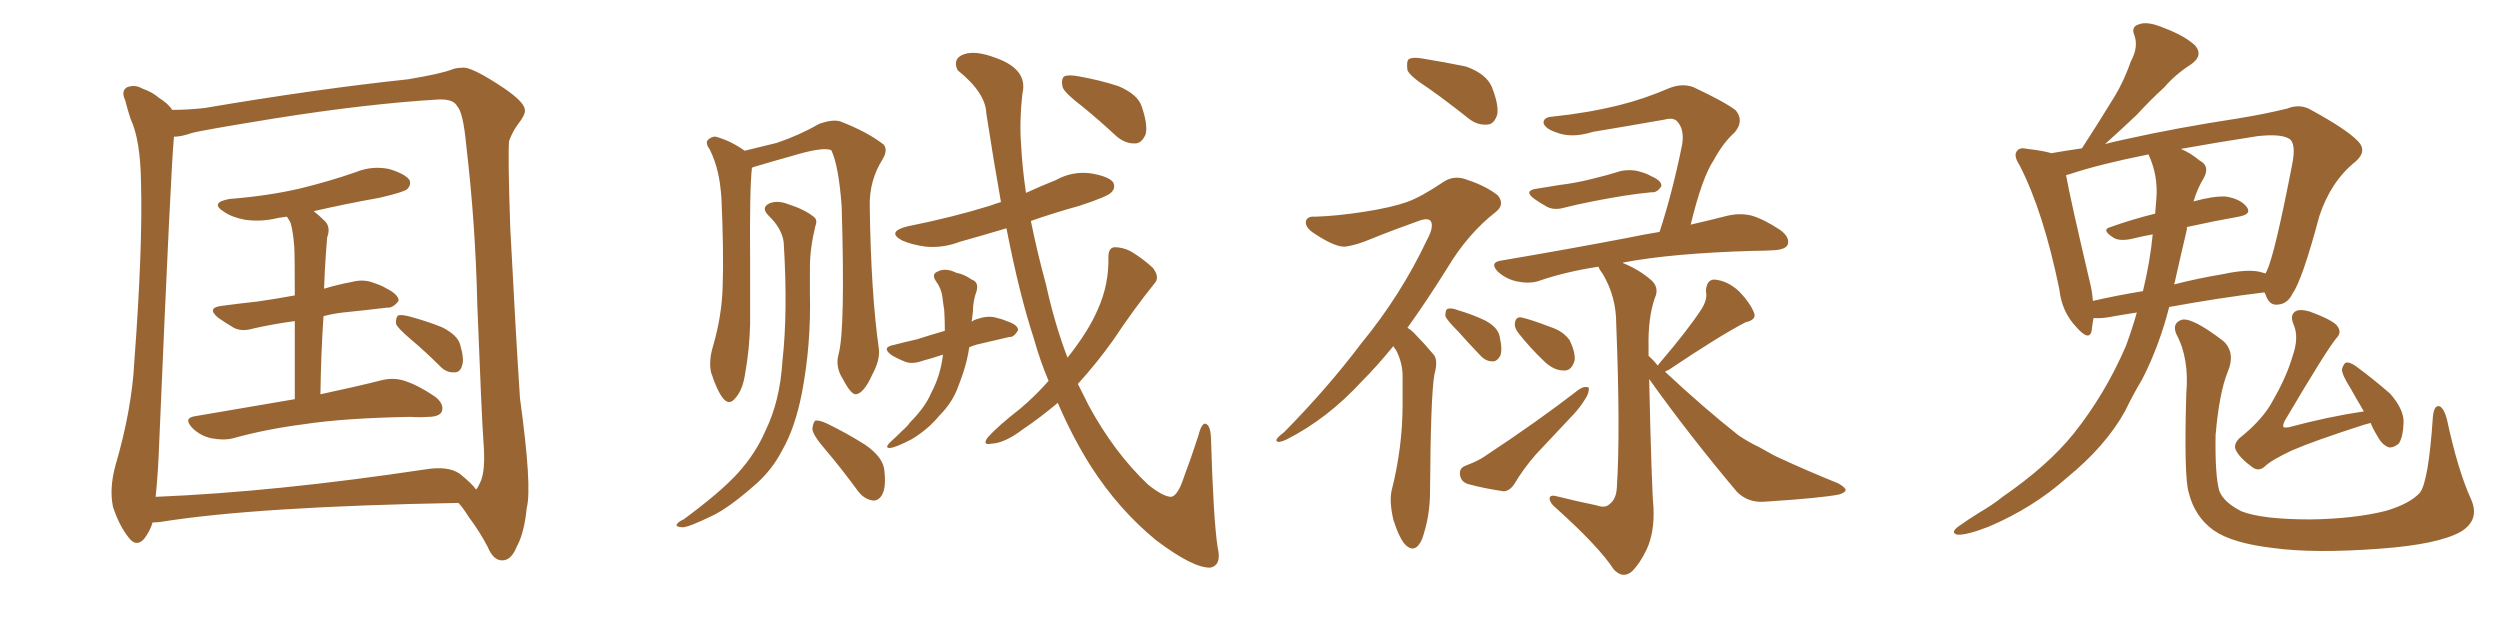 <svg xmlns="http://www.w3.org/2000/svg" xmlns:xlink="http://www.w3.org/1999/xlink" width="600" height="150"><path fill="#996633" padding="10" d="M70.75 95.80L70.75 95.80Q70.75 84.52 70.75 77.05L70.75 77.05Q65.48 77.78 60.94 78.81L60.94 78.81Q58.01 79.69 56.10 78.66L56.10 78.66Q53.91 77.34 52.44 76.32L52.44 76.32Q49.37 73.83 53.32 73.39L53.32 73.39Q57.71 72.80 61.82 72.36L61.82 72.36Q65.92 71.78 70.75 70.90L70.75 70.90Q70.75 60.94 70.61 59.03L70.61 59.03Q70.31 55.37 69.73 53.47L69.73 53.47Q69.29 52.59 68.85 52.00L68.85 52.00Q67.68 52.15 66.80 52.29L66.80 52.29Q62.70 53.32 58.74 52.73L58.74 52.73Q55.66 52.15 53.76 50.83L53.76 50.83Q50.24 48.63 55.08 47.75L55.08 47.75Q64.31 47.02 71.92 45.26L71.92 45.26Q79.10 43.51 85.40 41.31L85.40 41.31Q89.36 39.70 93.46 40.58L93.46 40.58Q97.27 41.75 98.29 43.21L98.29 43.21Q98.73 44.38 97.71 45.41L97.71 45.41Q96.83 46.14 91.11 47.46L91.11 47.46Q82.91 48.93 75.29 50.68L75.29 50.68Q76.61 51.71 78.08 53.17L78.08 53.17Q79.39 54.64 78.52 56.98L78.52 56.98Q78.37 58.59 78.22 60.79L78.22 60.79Q77.93 64.75 77.78 69.29L77.78 69.29Q81.15 68.26 84.38 67.68L84.38 67.68Q87.16 66.94 89.50 67.82L89.50 67.82Q91.70 68.55 92.58 69.14L92.58 69.14Q95.80 70.75 95.65 72.22L95.65 72.22Q94.34 73.97 92.87 73.83L92.87 73.83Q88.18 74.41 82.32 75L82.32 75Q79.83 75.29 77.64 75.88L77.64 75.88Q77.05 84.52 76.90 94.63L76.90 94.63Q85.84 92.72 91.55 91.26L91.55 91.26Q94.48 90.53 97.12 91.41L97.12 91.41Q100.34 92.43 104.44 95.21L104.44 95.21Q106.64 96.97 106.05 98.73L106.05 98.73Q105.47 100.05 102.69 100.05L102.69 100.05Q100.63 100.20 98.44 100.05L98.44 100.05Q82.62 100.34 72.95 101.81L72.95 101.81Q63.87 102.98 55.96 105.18L55.96 105.18Q53.76 105.76 50.68 105.18L50.68 105.18Q48.05 104.59 46.14 102.69L46.14 102.69Q43.95 100.34 46.73 99.90L46.73 99.90Q59.62 97.71 70.75 95.80ZM98.44 81.30L98.44 81.30Q95.51 78.81 95.07 77.78L95.07 77.78Q94.92 76.32 95.51 75.73L95.51 75.73Q96.09 75.44 98.00 75.88L98.00 75.88Q102.39 77.05 106.05 78.52L106.05 78.52Q109.86 80.42 110.45 82.76L110.45 82.76Q111.47 86.28 110.89 87.74L110.89 87.74Q110.45 89.36 109.13 89.36L109.13 89.36Q107.23 89.50 105.76 88.04L105.76 88.04Q102.10 84.38 98.44 81.30ZM36.62 125.39L36.62 125.39Q36.04 127.44 34.57 129.35L34.57 129.35Q32.67 131.40 30.91 129.05L30.91 129.05Q28.56 126.12 27.10 121.58L27.10 121.58Q26.22 117.19 27.69 111.77L27.69 111.77Q31.64 98.29 32.23 86.87L32.23 86.87Q34.28 59.47 33.84 43.65L33.84 43.65Q33.69 33.54 31.35 28.56L31.35 28.56Q30.62 26.37 30.03 24.02L30.03 24.02Q29.00 21.83 30.47 20.95L30.47 20.95Q32.37 20.21 34.13 21.24L34.13 21.24Q36.62 22.12 38.09 23.44L38.09 23.44Q40.43 24.90 41.31 26.37L41.31 26.37Q44.97 26.37 49.07 25.93L49.07 25.93Q75.73 21.39 97.85 19.04L97.85 19.04Q105.76 17.72 108.40 16.70L108.40 16.70Q109.42 16.26 110.89 16.26L110.89 16.26Q112.94 15.82 120.85 21.09L120.85 21.09Q125.83 24.46 125.98 26.37L125.98 26.37Q126.12 27.54 124.37 29.74L124.37 29.74Q123.05 31.49 122.17 33.84L122.17 33.84Q121.88 37.50 122.46 54.64L122.46 54.64Q123.78 80.27 124.80 95.65L124.80 95.65Q127.73 116.89 126.42 121.88L126.42 121.88Q125.83 127.88 124.07 131.10L124.07 131.10Q122.75 134.33 120.85 134.47L120.85 134.47Q118.51 134.77 117.04 131.25L117.04 131.25Q115.14 127.59 112.50 124.07L112.50 124.07Q111.04 121.73 110.01 120.70L110.01 120.70Q61.52 121.58 38.67 125.24L38.67 125.24Q37.50 125.39 36.62 125.39ZM110.30 113.67L110.30 113.67L110.30 113.67Q113.23 116.02 114.26 117.48L114.26 117.48Q114.70 117.04 115.28 115.72L115.28 115.72Q116.60 112.94 116.02 105.91L116.02 105.91Q115.58 99.61 114.55 73.10L114.55 73.10Q114.11 53.61 111.91 35.01L111.91 35.01Q111.18 26.95 109.72 25.49L109.72 25.49Q108.84 23.73 105.18 23.88L105.18 23.88Q88.04 24.90 65.92 28.42L65.92 28.42Q47.90 31.35 46.00 31.93L46.00 31.93Q43.51 32.81 41.75 32.81L41.75 32.81Q41.02 40.14 38.23 105.76L38.23 105.76Q37.94 113.82 37.35 119.24L37.35 119.24Q66.06 118.07 102.10 112.65L102.10 112.65Q107.52 111.77 110.30 113.67ZM201.27 84.96L201.27 84.96Q202.88 79.10 202.00 49.51L202.00 49.51Q201.27 39.70 199.51 36.04L199.51 36.04L199.51 36.04Q197.46 35.16 189.84 37.50L189.84 37.50Q186.04 38.53 181.20 39.99L181.20 39.99Q180.62 40.14 180.47 40.28L180.47 40.28Q179.88 45.12 180.03 62.84L180.03 62.84Q180.03 70.17 180.03 77.78L180.03 77.78Q179.88 83.79 178.86 89.50L178.86 89.50Q178.27 93.60 176.51 95.51L176.51 95.51Q175.05 97.41 173.58 95.65L173.58 95.65Q172.12 93.90 170.65 89.36L170.65 89.36Q170.07 86.72 171.09 83.20L171.09 83.20Q173.29 75.73 173.44 68.55L173.44 68.55Q173.73 60.79 173.14 47.46L173.14 47.46Q172.85 43.65 172.27 41.31L172.27 41.31Q171.68 38.67 170.36 35.89L170.36 35.89Q169.34 34.57 169.78 33.69L169.78 33.69Q170.80 32.67 171.83 32.81L171.83 32.81Q175.49 33.84 178.71 36.18L178.71 36.18Q182.37 35.30 186.47 34.28L186.47 34.28Q192.04 32.37 196.58 29.74L196.58 29.74Q199.80 28.56 201.71 29.15L201.71 29.15Q208.15 31.64 212.11 34.72L212.11 34.72Q213.13 36.04 211.82 38.23L211.82 38.23Q208.59 43.36 208.74 49.51L208.74 49.51Q209.03 70.46 210.94 83.79L210.94 83.79L210.94 83.79Q211.23 86.43 209.33 89.94L209.33 89.94Q207.28 94.48 205.37 94.63L205.37 94.63Q204.20 94.63 202.29 90.97L202.29 90.97Q200.39 88.04 201.27 84.96ZM188.09 58.15L188.09 58.15Q187.65 54.79 184.42 51.71L184.42 51.71Q182.52 49.80 184.72 48.78L184.72 48.78Q186.62 48.05 188.96 48.93L188.96 48.93Q193.07 50.24 195.26 52.00L195.26 52.00Q196.29 52.73 195.70 54.20L195.70 54.20Q194.38 59.62 194.38 64.16L194.38 64.16Q194.38 66.94 194.38 70.46L194.38 70.46Q194.68 82.62 192.48 94.19L192.48 94.19Q190.87 102.54 187.79 107.96L187.79 107.96Q185.16 113.09 180.76 116.75L180.76 116.75Q174.90 121.88 170.95 123.78L170.95 123.78Q165.23 126.56 163.77 126.56L163.77 126.56Q162.01 126.42 162.45 125.83L162.45 125.83Q162.74 125.24 164.06 124.66L164.06 124.66Q173.00 118.07 177.10 113.53L177.10 113.53Q181.35 108.84 183.69 103.42L183.69 103.42Q187.21 96.24 187.79 86.57L187.79 86.57Q189.11 75 188.09 58.15ZM197.90 107.67L197.90 107.67Q195.12 104.44 194.97 102.98L194.97 102.98Q195.12 101.37 195.70 100.93L195.70 100.93Q196.58 100.78 198.49 101.66L198.49 101.66Q203.32 104.00 207.71 106.79L207.71 106.79Q212.11 109.86 212.26 113.09L212.26 113.09Q212.70 117.04 211.67 118.80L211.67 118.80Q210.79 120.26 209.47 120.12L209.47 120.12Q207.42 119.82 205.96 117.92L205.96 117.92Q202.00 112.50 197.90 107.67ZM226.32 85.11L226.32 85.11Q223.68 85.99 221.48 86.57L221.48 86.57Q219.14 87.45 217.38 86.87L217.38 86.87Q215.48 86.13 214.01 85.25L214.01 85.25Q211.38 83.35 214.60 82.76L214.60 82.76Q217.38 82.03 220.02 81.45L220.02 81.45Q223.24 80.42 226.76 79.39L226.76 79.39Q226.76 76.61 226.61 74.41L226.61 74.41Q226.32 72.66 226.17 71.19L226.17 71.19Q225.88 69.14 224.56 67.38L224.56 67.38Q223.54 65.77 225 65.19L225 65.19Q226.90 64.16 229.54 65.48L229.54 65.48Q231.30 65.77 233.20 67.09L233.20 67.09Q234.96 67.68 234.38 69.87L234.38 69.87Q233.50 72.22 233.50 74.85L233.50 74.85Q233.35 75.88 233.20 77.20L233.20 77.20Q233.79 76.76 234.38 76.61L234.38 76.61Q236.87 75.73 238.77 76.17L238.77 76.17Q240.67 76.61 241.55 77.05L241.55 77.05Q244.34 77.93 244.34 79.25L244.34 79.25Q243.31 81.01 242.29 80.86L242.29 80.86Q239.06 81.59 235.40 82.47L235.40 82.47Q233.94 82.76 232.62 83.35L232.62 83.35Q232.18 86.43 231.15 89.50L231.15 89.50Q230.57 91.26 229.98 92.72L229.98 92.72Q228.66 96.53 225.44 99.76L225.44 99.76Q222.66 103.13 218.70 105.47L218.70 105.47Q215.04 107.37 213.57 107.52L213.57 107.52Q212.26 107.52 213.57 106.20L213.57 106.20Q215.04 104.88 216.50 103.42L216.50 103.42Q217.82 102.25 218.41 101.37L218.41 101.37Q222.07 97.71 223.54 94.19L223.54 94.19Q225.73 90.09 226.32 85.11ZM251.66 91.41L251.66 91.41Q249.61 86.57 248.14 81.30L248.14 81.30Q244.63 70.61 241.55 54.79L241.55 54.79Q235.69 56.54 230.42 58.01L230.42 58.01Q226.17 59.62 222.07 59.18L222.07 59.18Q218.85 58.74 216.50 57.71L216.50 57.71Q212.70 55.66 217.68 54.35L217.68 54.35Q228.66 52.15 237.60 49.37L237.60 49.37Q238.77 48.93 240.23 48.49L240.23 48.49Q238.48 38.67 236.72 27.25L236.72 27.25Q236.57 22.27 229.83 16.85L229.83 16.85Q228.52 14.06 231.30 13.04L231.30 13.04Q234.08 12.01 239.06 13.92L239.06 13.92Q246.83 16.70 245.36 22.56L245.36 22.56Q244.63 29.15 245.07 34.86L245.07 34.86Q245.36 40.43 246.24 46.29L246.24 46.29Q249.76 44.68 253.42 43.21L253.42 43.21Q257.37 41.02 261.77 41.60L261.77 41.60Q266.16 42.33 267.19 43.80L267.19 43.80Q267.77 45.12 266.75 46.14L266.75 46.14Q265.87 47.17 259.13 49.37L259.13 49.37Q252.83 51.12 247.41 53.03L247.41 53.03Q248.88 60.35 251.07 68.41L251.07 68.41Q253.13 77.78 256.20 85.84L256.20 85.84Q261.33 79.39 263.53 74.12L263.53 74.12Q266.16 68.26 266.02 61.67L266.02 61.67Q266.02 59.47 267.48 59.33L267.48 59.33Q269.53 59.33 271.44 60.35L271.44 60.35Q274.37 62.11 276.71 64.31L276.71 64.31Q278.47 66.65 277.00 68.12L277.00 68.12Q272.17 74.12 267.19 81.59L267.19 81.59Q263.23 87.16 258.69 92.14L258.69 92.14Q260.01 94.78 261.33 97.41L261.33 97.41Q267.48 108.69 275.54 116.31L275.54 116.31Q279.20 119.24 281.10 119.24L281.10 119.24Q282.71 118.95 284.18 114.40L284.18 114.40Q285.79 110.16 287.55 104.74L287.55 104.74Q288.28 101.81 289.16 101.66L289.16 101.66Q290.48 101.81 290.63 105.03L290.63 105.03Q291.21 124.66 292.24 131.40L292.24 131.40Q293.26 135.64 290.48 136.23L290.48 136.23Q286.38 136.38 277.44 129.64L277.44 129.64Q268.51 122.31 261.91 112.06L261.91 112.06Q257.52 105.18 253.86 96.68L253.86 96.68Q249.90 100.05 245.36 103.13L245.36 103.13Q241.11 106.35 237.89 106.49L237.89 106.49Q235.69 106.93 237.01 105.03L237.01 105.03Q239.50 102.25 244.78 98.14L244.78 98.14Q248.44 95.07 251.66 91.41ZM259.86 25.63L259.86 25.63L259.86 25.63Q255.62 22.41 255.03 20.95L255.03 20.95Q254.59 18.90 255.47 18.31L255.47 18.31Q256.49 17.87 258.84 18.31L258.84 18.31Q263.82 19.19 268.36 20.65L268.36 20.65Q272.90 22.56 273.93 25.34L273.93 25.34Q275.54 29.88 274.95 32.23L274.95 32.23Q274.07 34.28 272.61 34.42L272.61 34.42Q270.12 34.57 267.92 32.67L267.92 32.67Q263.82 28.86 259.86 25.63ZM342.92 21.24L342.92 21.24Q338.38 18.31 337.79 16.85L337.79 16.85Q337.50 14.79 338.09 14.21L338.09 14.21Q339.11 13.62 341.46 14.06L341.46 14.06Q346.88 14.94 351.86 15.97L351.86 15.97Q356.69 17.72 358.01 20.80L358.01 20.80Q359.77 25.20 359.33 27.54L359.33 27.54Q358.59 29.74 357.13 29.88L357.13 29.88Q354.64 30.18 352.44 28.42L352.44 28.42Q347.46 24.46 342.92 21.24ZM334.42 83.06L334.42 83.06Q330.47 87.89 326.81 91.55L326.81 91.55Q318.60 100.49 308.79 105.47L308.79 105.47Q306.88 106.35 306.45 105.91L306.45 105.91Q305.86 105.47 308.20 103.71L308.20 103.71Q318.60 93.16 326.66 82.47L326.66 82.47Q336.18 70.90 342.48 57.57L342.48 57.57Q344.24 54.35 343.36 53.03L343.36 53.03Q342.77 52.29 340.87 52.88L340.87 52.88Q334.28 55.22 328.86 57.42L328.86 57.42Q325.78 58.74 323.00 59.18L323.00 59.18Q320.51 59.47 315.09 55.81L315.09 55.81Q313.04 54.35 313.48 52.88L313.48 52.88Q313.92 51.86 315.67 52.00L315.67 52.00Q320.65 51.86 327.39 50.83L327.39 50.83Q333.98 49.80 337.65 48.49L337.65 48.49Q341.02 47.31 346.44 43.65L346.44 43.65Q349.07 41.89 352.29 43.21L352.29 43.21Q356.69 44.68 359.47 46.88L359.47 46.88Q361.23 49.07 359.03 50.83L359.03 50.83Q352.29 56.10 347.46 64.16L347.46 64.16Q342.33 72.36 337.79 78.66L337.79 78.66Q338.96 79.39 339.84 80.42L339.84 80.42Q341.60 82.18 343.95 84.96L343.95 84.96Q345.26 86.28 344.24 89.94L344.24 89.94Q343.36 95.07 343.21 117.92L343.21 117.92Q343.21 123.93 341.31 129.35L341.31 129.35Q339.70 133.01 337.35 130.81L337.35 130.81Q335.89 129.35 334.42 124.80L334.42 124.80Q333.40 120.41 333.98 117.77L333.98 117.77Q336.62 107.37 336.62 97.12L336.62 97.12Q336.62 93.46 336.62 89.79L336.62 89.79Q336.47 86.72 335.01 83.94L335.01 83.94Q334.57 83.50 334.42 83.06ZM349.95 79.54L349.95 79.54Q347.31 76.90 346.88 75.88L346.88 75.88Q346.88 74.27 347.46 74.12L347.46 74.12Q348.34 73.83 349.80 74.41L349.80 74.41Q353.32 75.44 356.40 76.90L356.40 76.90Q359.47 78.52 359.91 80.71L359.91 80.71Q360.64 83.94 360.06 85.40L360.06 85.40Q359.18 86.87 358.15 86.72L358.15 86.72Q356.54 86.72 355.22 85.25L355.22 85.25Q352.29 82.18 349.95 79.54ZM368.99 45.26L368.99 45.26Q371.78 44.82 374.41 44.38L374.41 44.38Q378.08 43.95 382.18 42.92L382.18 42.92Q385.84 42.04 389.06 41.02L389.06 41.02Q391.55 40.58 393.46 41.16L393.46 41.16Q395.51 41.75 396.09 42.19L396.09 42.19Q398.88 43.36 398.73 44.68L398.73 44.68Q397.71 46.29 396.39 46.14L396.39 46.14Q393.16 46.44 389.50 47.02L389.50 47.02Q381.45 48.34 375.59 49.80L375.59 49.80Q373.10 50.54 371.34 49.66L371.34 49.66Q369.73 48.78 368.26 47.75L368.26 47.75Q365.48 45.70 368.99 45.26ZM364.45 79.98L364.45 79.98Q363.43 78.66 363.57 77.64L363.57 77.64Q363.72 76.03 365.04 76.17L365.04 76.17Q367.24 76.61 372.22 78.52L372.22 78.52Q375.29 79.54 376.76 81.74L376.76 81.74Q378.08 84.52 377.93 86.43L377.93 86.43Q377.20 89.06 375.29 88.92L375.29 88.92Q372.80 88.92 370.46 86.57L370.46 86.57Q367.24 83.50 364.45 79.98ZM351.71 111.77L351.71 111.77Q354.79 110.60 356.25 109.57L356.25 109.57Q369.14 101.07 378.96 93.46L378.96 93.46Q380.27 92.58 381.30 93.02L381.30 93.02Q381.45 94.34 380.42 95.80L380.42 95.80Q379.39 97.56 377.64 99.46L377.64 99.46Q373.10 104.30 368.55 109.13L368.55 109.13Q365.63 112.50 363.43 116.16L363.43 116.16Q362.40 117.77 360.94 117.92L360.94 117.92Q355.96 117.19 352.29 116.16L352.29 116.16Q350.54 115.58 350.39 113.82L350.39 113.82Q350.24 112.35 351.71 111.77ZM397.85 87.74L397.85 87.74L397.85 87.74Q398.14 87.30 398.29 87.16L398.29 87.16Q405.18 79.10 408.40 74.12L408.40 74.12Q409.86 71.78 409.42 69.87L409.42 69.87Q409.57 67.09 411.47 67.09L411.47 67.09Q414.70 67.38 417.48 70.02L417.48 70.02Q420.12 72.80 421.00 75.15L421.00 75.15Q421.58 76.76 418.95 77.34L418.95 77.34Q412.94 80.42 400.49 88.77L400.49 88.77Q399.76 89.06 399.61 89.21L399.61 89.21Q408.84 97.85 417.19 104.44L417.19 104.44Q419.53 106.05 422.31 107.37L422.31 107.37Q425.83 109.42 427.29 110.01L427.29 110.01Q433.59 112.94 441.21 116.02L441.21 116.02Q442.97 117.04 442.97 117.63L442.97 117.63Q442.82 118.21 441.50 118.65L441.50 118.65Q437.26 119.53 423.49 120.41L423.49 120.41Q419.53 120.70 416.89 118.07L416.89 118.07Q405.18 104.15 395.80 90.97L395.80 90.97Q396.39 117.19 396.83 121.73L396.83 121.73Q397.12 127.73 395.21 131.84L395.21 131.84Q393.60 135.21 391.70 137.11L391.70 137.11Q389.50 139.01 387.30 136.67L387.30 136.67Q383.79 131.25 373.54 122.02L373.54 122.02Q372.07 120.85 371.92 119.82L371.92 119.82Q371.78 118.65 373.54 119.09L373.54 119.09Q378.22 120.26 383.20 121.29L383.20 121.29Q385.25 122.02 386.28 121.00L386.28 121.00Q387.89 119.82 388.04 117.04L388.04 117.04Q388.92 103.56 387.89 77.64L387.89 77.64Q387.89 71.19 384.67 65.77L384.67 65.77Q383.79 64.60 383.64 64.01L383.64 64.01Q375.73 65.19 368.99 67.53L368.99 67.53Q366.80 68.12 364.01 67.53L364.01 67.53Q361.38 66.94 359.47 65.19L359.47 65.19Q357.42 62.99 360.21 62.55L360.21 62.55Q376.61 59.77 390.38 57.13L390.38 57.13Q394.63 56.25 398.29 55.66L398.29 55.66Q401.37 46.29 403.71 34.72L403.71 34.72Q404.30 31.05 402.54 29.15L402.54 29.15Q401.66 28.13 399.46 28.71L399.46 28.71Q391.11 30.18 382.32 31.64L382.32 31.64Q377.20 33.25 373.54 31.79L373.54 31.79Q370.90 30.91 370.46 29.59L370.46 29.59Q370.31 28.13 372.66 27.98L372.66 27.98Q381.15 27.10 388.77 25.20L388.77 25.20Q394.63 23.73 400.78 21.09L400.78 21.09Q403.86 19.92 406.49 20.95L406.49 20.95Q414.26 24.61 416.60 26.51L416.60 26.51Q418.65 29.00 416.31 31.79L416.31 31.79Q413.53 34.28 411.33 38.38L411.33 38.38Q408.54 42.48 405.76 53.91L405.76 53.91Q410.89 52.73 414.84 51.71L414.84 51.71Q417.63 51.12 420.26 51.71L420.26 51.71Q423.34 52.59 427.29 55.22L427.29 55.22Q429.64 56.98 429.05 58.74L429.05 58.74Q428.47 59.91 425.68 60.06L425.68 60.06Q423.34 60.21 420.56 60.21L420.56 60.21Q401.22 60.79 389.65 62.99L389.65 62.99Q389.50 62.99 389.50 63.13L389.50 63.13Q393.16 64.60 395.95 66.94L395.95 66.94Q398.44 68.85 397.12 71.63L397.12 71.63Q395.51 76.32 395.65 83.35L395.65 83.35Q395.65 84.38 395.65 85.40L395.65 85.40Q396.83 86.43 397.85 87.74ZM512.84 75L512.84 75Q509.03 75.59 505.81 76.17L505.81 76.17Q503.91 76.46 502.44 76.32L502.44 76.32Q502.15 77.93 502.00 79.39L502.00 79.39Q501.42 82.03 498.34 78.52L498.34 78.52Q494.82 74.85 494.24 69.43L494.24 69.43Q490.43 50.83 484.72 39.70L484.72 39.70Q483.11 37.21 484.13 36.18L484.13 36.18Q484.72 35.30 486.62 35.74L486.62 35.74Q490.43 36.18 492.33 36.77L492.33 36.77Q495.56 36.18 499.66 35.60L499.66 35.60Q503.47 29.74 506.69 24.46L506.69 24.46Q509.47 20.21 511.38 14.79L511.38 14.79Q513.28 11.28 512.26 8.50L512.26 8.50Q511.38 6.45 513.28 5.86L513.28 5.86Q515.33 4.98 519.43 6.74L519.43 6.74Q524.12 8.50 526.76 10.84L526.76 10.84Q528.96 13.33 525.73 15.53L525.73 15.53Q522.07 17.87 519.43 20.95L519.43 20.95Q516.06 24.02 512.84 27.54L512.84 27.54Q509.77 30.47 505.22 34.57L505.22 34.57Q507.42 33.98 510.21 33.40L510.21 33.40Q522.66 30.62 537.16 28.42L537.16 28.42Q543.46 27.39 548.88 26.07L548.88 26.07Q552.10 24.76 554.88 26.51L554.88 26.51Q562.94 30.91 565.72 33.69L565.72 33.69Q568.36 36.18 565.28 38.82L565.28 38.82Q559.42 43.51 556.64 51.86L556.64 51.86Q552.54 67.24 550.20 70.46L550.20 70.46Q549.02 72.95 546.68 73.10L546.68 73.10Q544.63 73.39 543.75 70.75L543.75 70.75Q543.60 70.31 543.46 70.17L543.46 70.17Q532.62 71.48 520.61 73.68L520.61 73.68Q518.26 82.91 514.16 90.97L514.16 90.97Q511.96 94.63 510.06 98.58L510.06 98.58Q505.37 107.08 496.00 114.70L496.00 114.70Q487.94 121.88 477.25 126.42L477.25 126.42Q471.97 128.47 469.78 128.32L469.78 128.32Q468.02 127.88 469.92 126.42L469.92 126.42Q472.41 124.66 474.76 123.19L474.76 123.19Q478.27 121.14 480.62 119.24L480.62 119.24Q491.46 111.77 497.61 104.15L497.61 104.15Q505.22 94.63 510.21 83.06L510.21 83.06Q511.82 78.66 512.84 75ZM521.92 67.82L521.92 67.82Q521.78 68.12 521.78 68.26L521.78 68.26Q527.49 66.80 533.64 65.77L533.64 65.77Q539.06 64.60 542.14 65.19L542.14 65.19Q543.16 65.48 543.75 65.63L543.75 65.63Q543.90 65.19 544.04 65.04L544.04 65.04Q545.95 60.94 550.05 39.84L550.05 39.84Q551.22 34.28 549.32 33.25L549.32 33.25Q547.27 32.08 541.85 32.67L541.85 32.67Q531.45 34.28 523.39 35.74L523.39 35.74Q525.59 36.62 527.93 38.53L527.93 38.53Q530.42 39.84 528.96 42.63L528.96 42.63Q527.34 45.26 526.46 48.34L526.46 48.34Q531.15 47.02 534.23 47.17L534.23 47.17Q537.74 47.75 539.21 49.66L539.21 49.66Q540.53 51.42 537.30 52.00L537.30 52.00Q531.45 53.03 524.85 54.49L524.85 54.49Q524.85 54.64 524.85 55.08L524.85 55.08Q523.39 61.23 521.92 67.82ZM517.53 47.61L517.53 47.61Q517.97 42.04 515.63 37.06L515.63 37.06Q503.91 39.40 496.88 41.75L496.88 41.75Q496.29 41.89 495.85 42.04L495.85 42.04Q496.88 47.75 501.42 67.09L501.42 67.09Q502.15 69.87 502.29 72.22L502.29 72.22Q508.01 70.90 514.31 69.87L514.31 69.87Q516.06 62.55 516.65 56.25L516.65 56.25Q514.16 56.69 511.82 57.28L511.82 57.28Q508.59 58.01 507.13 56.98L507.13 56.98Q504.20 55.08 506.54 54.49L506.54 54.49Q511.38 52.73 517.24 51.27L517.24 51.27Q517.38 49.37 517.53 47.61ZM593.12 119.97L593.12 119.97Q595.17 124.80 590.63 127.59L590.63 127.59Q585.21 130.66 571.14 131.69L571.14 131.69Q555.47 132.86 545.65 131.54L545.65 131.54Q535.69 130.37 531.30 127.29L531.30 127.29Q526.76 124.07 525.29 118.21L525.29 118.21Q524.12 114.26 524.71 94.48L524.71 94.48Q525.44 85.99 522.36 80.27L522.36 80.27Q521.19 77.64 523.54 76.76L523.54 76.76Q526.03 76.03 533.64 81.88L533.64 81.88Q536.57 84.67 534.67 89.21L534.67 89.21Q532.62 94.19 531.74 104.44L531.74 104.44Q531.59 114.11 532.62 117.77L532.62 117.77Q533.64 120.56 538.04 122.75L538.04 122.75Q543.02 124.66 554.59 124.66L554.59 124.66Q564.99 124.51 572.61 122.61L572.61 122.61Q578.47 120.85 580.81 118.21L580.81 118.21Q582.86 115.43 583.89 100.05L583.89 100.05Q584.18 96.97 585.64 97.56L585.64 97.56Q586.67 98.29 587.26 100.63L587.26 100.63Q589.89 112.94 593.12 119.97ZM567.33 98.73L567.33 98.73L567.33 98.73Q565.58 95.80 564.11 93.16L564.11 93.16Q562.06 89.94 562.06 88.62L562.06 88.62Q562.50 87.16 563.09 87.01L563.09 87.01Q563.96 86.87 565.43 87.89L565.43 87.89Q569.97 91.26 573.63 94.48L573.63 94.48Q577.00 98.29 576.86 101.51L576.86 101.51Q576.71 105.03 575.68 106.49L575.68 106.49Q574.37 107.52 573.34 107.37L573.34 107.37Q571.73 106.79 570.70 104.88L570.70 104.88Q569.53 102.98 568.95 101.51L568.95 101.51Q567.92 101.81 567.33 101.95L567.33 101.95Q555.47 105.76 550.05 108.11L550.05 108.11Q545.07 110.45 543.60 111.91L543.60 111.91Q542.14 113.23 540.67 112.21L540.67 112.21Q537.45 109.86 536.57 107.96L536.57 107.96Q535.99 106.64 537.45 105.18L537.45 105.18Q543.16 100.63 545.51 96.09L545.51 96.09Q548.73 90.53 550.20 85.55L550.20 85.55Q551.81 81.01 550.49 77.93L550.49 77.93Q549.46 75.59 550.93 74.71L550.93 74.71Q551.95 74.12 554.15 74.71L554.15 74.71Q560.16 76.90 561.04 78.37L561.04 78.37Q562.06 79.83 560.74 81.15L560.74 81.15Q558.40 83.94 548.29 101.07L548.29 101.07Q547.71 102.39 548.14 102.54L548.14 102.54Q548.44 102.69 549.32 102.54L549.32 102.54Q558.54 100.05 567.33 98.73Z"/></svg>